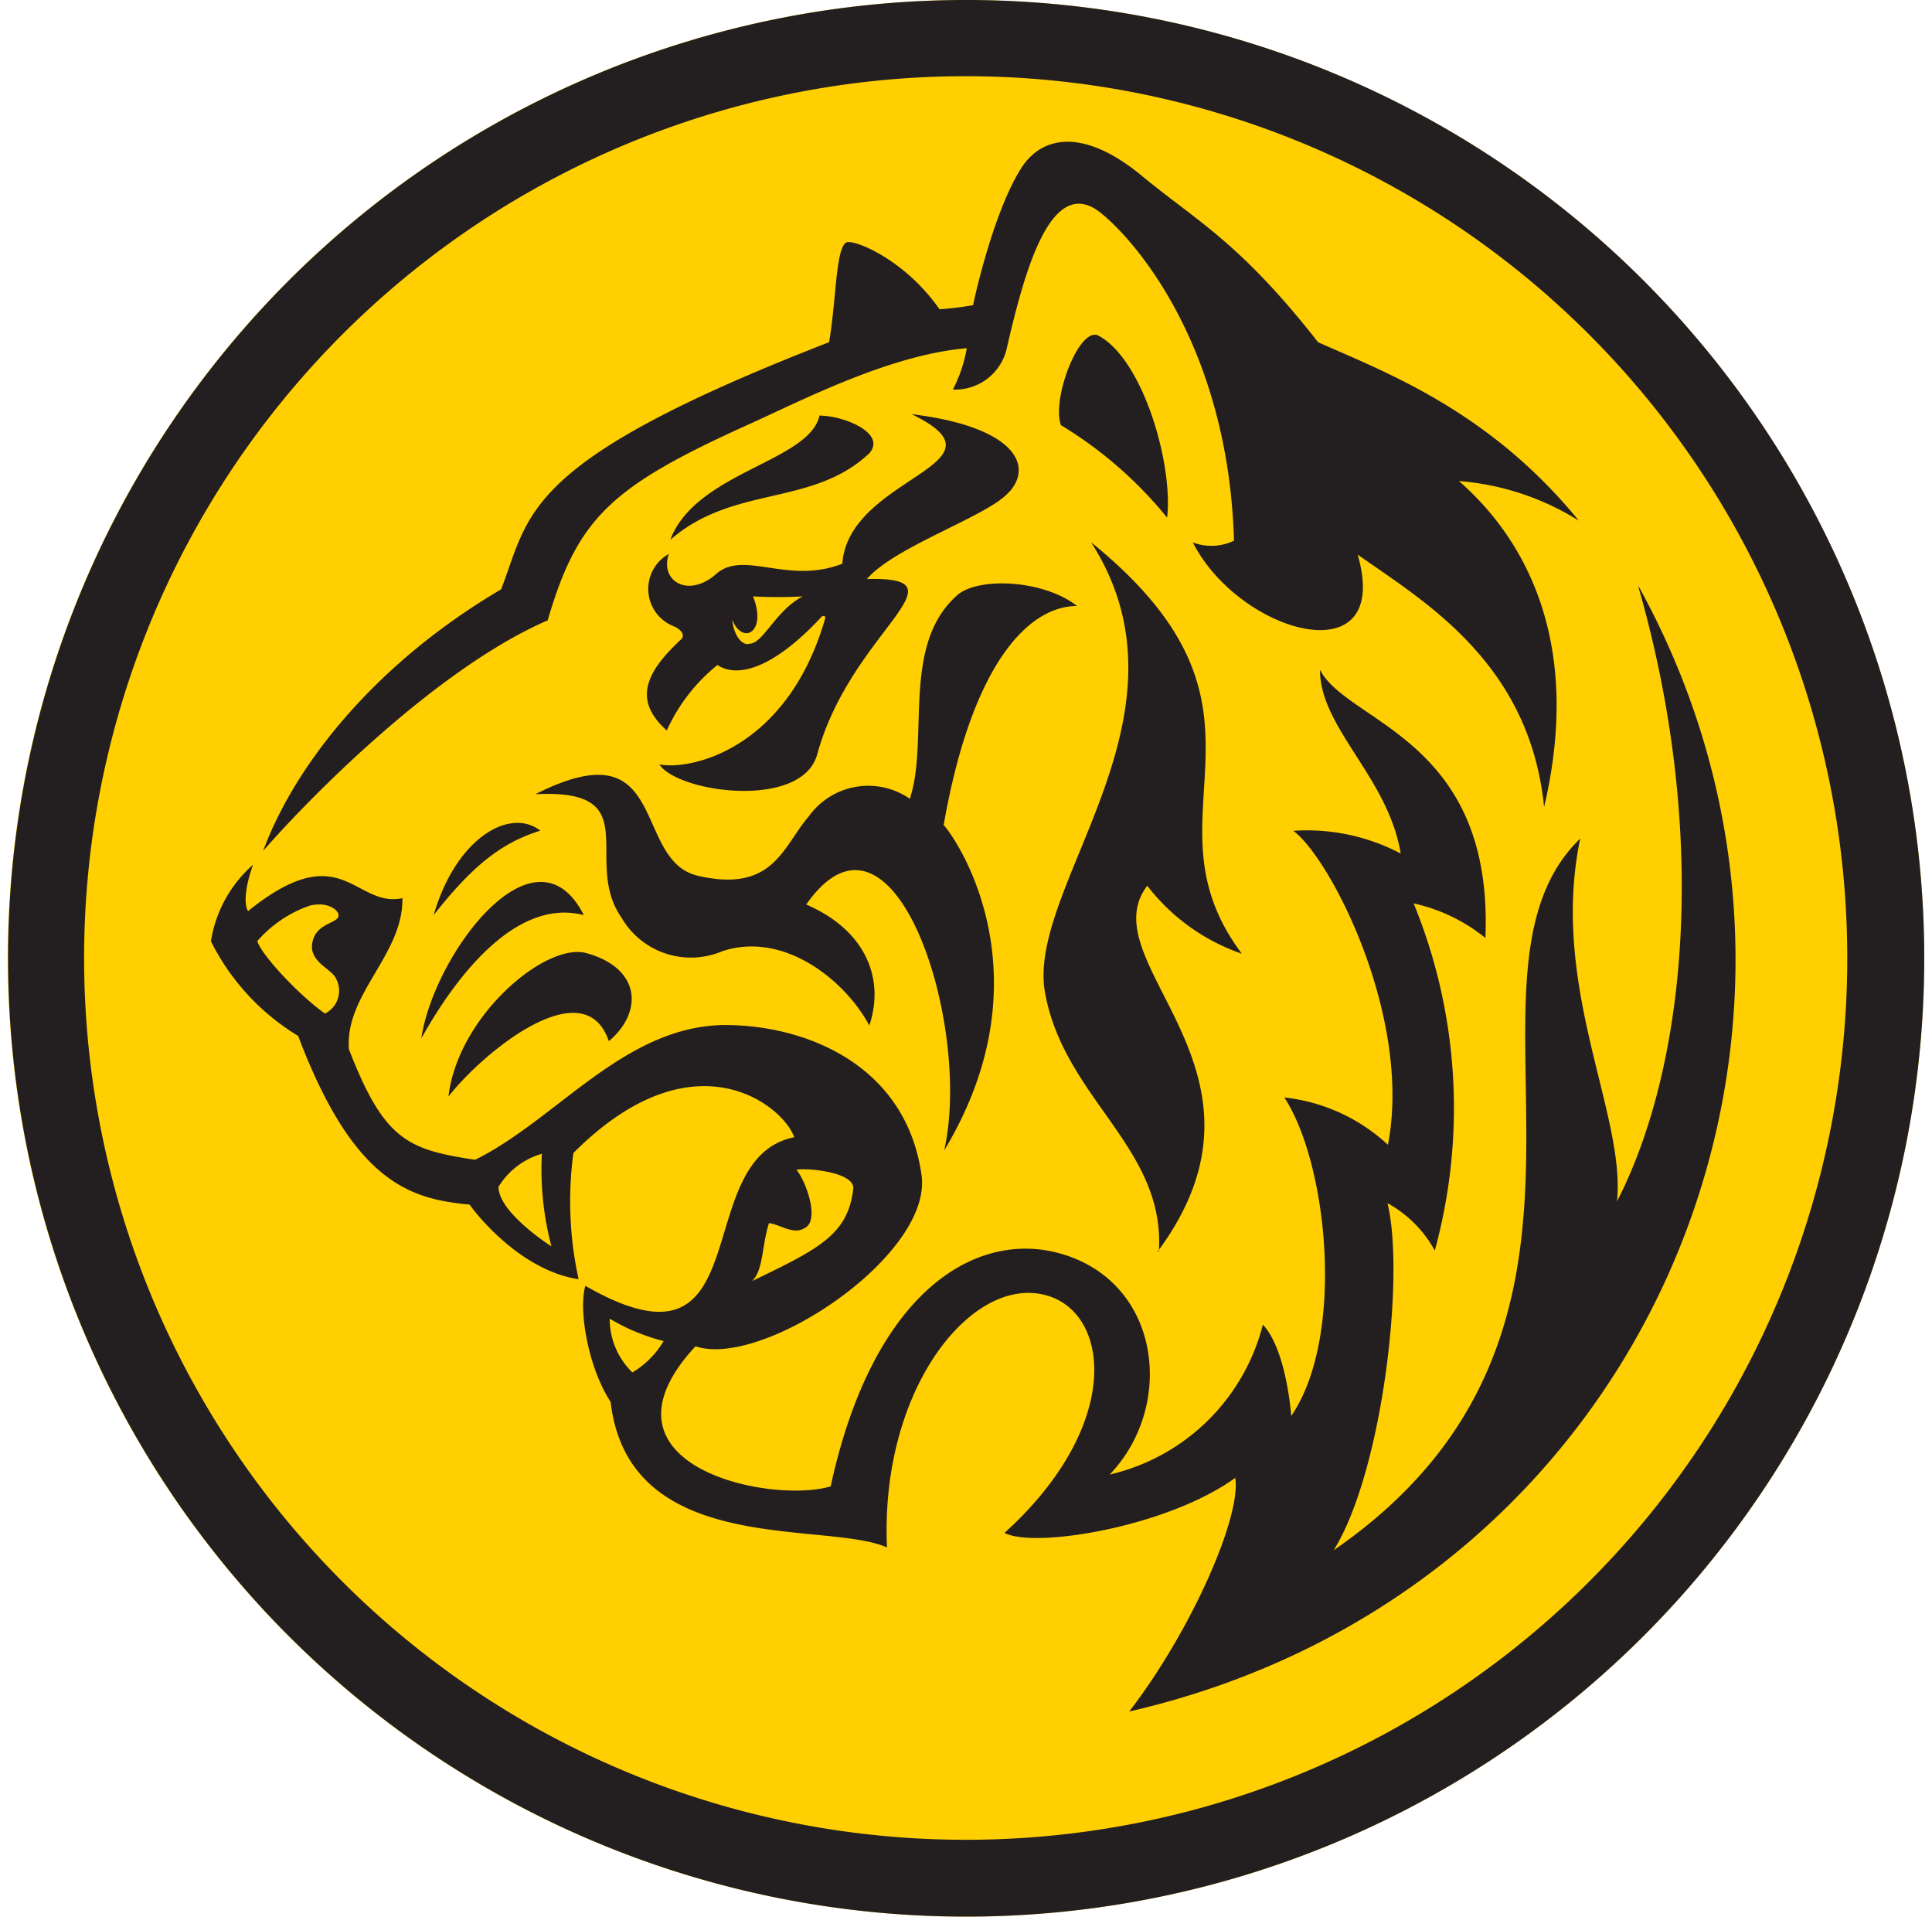 <svg viewBox="0 0 121.5 121.48" xmlns="http://www.w3.org/2000/svg" width="122" height="121"><path d="m0 60.74a60.74 60.74 0 0 0 60.72 60.74 60.74 60.74 0 0 0 60.78-60.74 60.74 60.74 0 0 0 -60.74-60.74 60.74 60.74 0 0 0 -60.76 60.74z" fill="#ffcf01"/><g fill="#231f20"><path d="m60.75 116.61a55.89 55.89 0 1 1 55.87-55.87 55.87 55.87 0 0 1 -55.87 55.87m0-116.61a60.74 60.74 0 1 0 60.75 60.73 60.73 60.73 0 0 0 -60.75-60.73"/><path d="m36.52 58c-4.35-1.12-8.17 4-10.3 7.81.78-5.3 7.2-13.91 10.3-7.81m-9.52 0c1.46-5 4.91-6.82 6.76-5.35-2.51.78-4.33 2.27-6.76 5.35m11.1 8c2.24-1.89 2-4.68-1.46-5.6-2.57-.65-8.1 4-8.7 9.1 2.22-2.84 8.63-8.07 10.17-3.5m34.87 13.3c.4-6.58-6-9.65-7.22-16.38s10-17.52 2.92-28.55c13.32 10.78 2.84 17.15 9.56 26.08a12.86 12.86 0 0 1 -6-4.31c-3.74 4.93 9.18 11.71.65 23.2m-21.45-53c1.57 0 4.29 1.12 3.18 2.39-3.62 3.41-8.62 1.99-12.62 5.49 1.63-4.33 8.86-4.95 9.47-7.91"/><path d="m46.93 40.83c-.48 0-.92-.67-1-1.55.63 1.61 2.23.84 1.32-1.48a28.36 28.36 0 0 0 3.15 0c-1.75.91-2.53 3.06-3.42 3m16.54-9.65c1.54-1.75.13-4.13-6.22-4.9 6.62 3.21-4 3.92-4.39 9.48-3.47 1.35-6.25-.9-8 .65s-3.59.47-3-1.27a2.54 2.54 0 0 0 .35 4.6c.38.17.72.53.43.81-2.14 2-3.14 3.79-.91 5.78a11.33 11.33 0 0 1 3.21-4.15c1.27.84 3.52.24 6.55-3 .14-.19.35-.12.27.09-2.4 8.27-8.54 9.6-10.5 9.21 1.17 1.79 9 2.88 10-.61 2.13-7.84 9.69-11.3 3.16-11.14 1.77-2.08 7.72-4 9-5.51m3.3-4.24a25.9 25.9 0 0 1 6.73 5.86c.39-3.36-1.51-10-4.34-11.53-1.21-.66-3 4-2.39 5.67"/><path d="m16.19 53.93c2-5.39 7-11.81 15.09-16.58 1.86-4.82 1.25-8.07 20.79-15.66.49-2.87.41-6.35 1.22-6.35s3.72 1.31 5.78 4.26a18.68 18.68 0 0 0 2.13-.26c.35-1.68 1.52-6.29 3.05-8.68 1.4-2.19 4.12-2.43 7.63.47s6.2 4.19 11.19 10.56c4.23 1.89 10.82 4.31 16.53 11.31a16.78 16.78 0 0 0 -7.6-2.51c4.66 4.07 7.72 10.81 5.4 20.66-.92-9.2-7.69-13.07-11.82-16 2.24 7.75-7.48 5.06-10.45-.77a3.31 3.31 0 0 0 2.61-.11c-.34-11.87-5.9-18.69-8.39-20.73-3.2-2.66-4.9 3.71-6 8.47a3.35 3.35 0 0 1 -3.43 2.68 9.09 9.09 0 0 0 .88-2.62c-4.91.42-10.45 3.31-13.85 4.84-8.64 3.91-10.81 5.86-12.72 12.41-6.83 2.95-14.73 10.83-18.04 14.61"/><path d="m59.31 52.26c1 1.1 6.66 9.71.06 20.65 1.8-8-3.22-23.47-8.75-15.58 3.76 1.62 5 4.69 4 7.67-1.54-2.89-5.44-6-9.32-4.71a5.09 5.09 0 0 1 -6.41-2.16c-2.5-3.62 1.69-8.16-5.44-7.79 8.55-4.34 6.1 4.12 10.26 5.16 4.84 1.13 5.41-1.83 7.07-3.75a4.63 4.63 0 0 1 6.41-1.12c1.24-3.77-.57-9.75 3-12.9 1.31-1.17 5.46-1 7.6.68-3.05 0-6.65 3.61-8.45 13.85"/><path d="m39.61 87a4.75 4.75 0 0 1 -1.45-3.42 12.87 12.87 0 0 0 3.42 1.42 5.65 5.65 0 0 1 -2 2m8.67-9.48c.86.13 1.6.82 2.38.25s0-2.86-.63-3.63c.75-.13 3.76.17 3.6 1.24-.35 2.86-2.13 3.76-6.42 5.82.73-.68.61-2.18 1.08-3.68m-17.15-2.29a4.74 4.74 0 0 1 2.75-2.1 19.11 19.11 0 0 0 .61 5.87s-3.33-2.11-3.36-3.76m-11-11c-1.57-1.1-4-3.66-4.29-4.59a7.76 7.76 0 0 1 3.3-2.24c1.21-.32 2 .35 1.83.72s-1.25.44-1.57 1.36c-.49 1.4 1.07 1.85 1.4 2.48a1.62 1.62 0 0 1 -.66 2.27m83.27-27c4.4 15.32 3.17 30.08-1.37 38.91.57-5.53-4.29-13.61-2.33-23-9.15 8.85 5.21 30.73-15.63 45.11 3.11-5 4.53-17.47 3.41-22a7.58 7.58 0 0 1 3 3 34.21 34.21 0 0 0 -1.34-22 11 11 0 0 1 4.55 2.19c.52-12.66-8.75-13.6-10.49-17 0 3.7 4.32 6.81 5.12 11.65a12.74 12.74 0 0 0 -6.81-1.44c2.35 1.72 7.56 11.82 6 19.9a11.49 11.49 0 0 0 -6.57-3c2.76 4.21 3.88 15.15.44 20.19-.09-1.14-.51-4.43-1.8-5.79a13.06 13.06 0 0 1 -9.71 9.5c4.09-4.27 3.29-11.85-2.69-13.87-5.37-1.84-12.22 1.82-15 14.62-3.88 1.15-15.54-1.34-8.57-8.88 4.25 1.44 15.06-5.78 14.33-10.86-1-7.06-7.47-9.54-12.58-9.5-6.31.12-10.57 6-15.72 8.54-4.3-.65-5.77-1.26-8-7-.28-3.49 3.45-6 3.39-9.58-3.06.63-3.82-4-9.79.82-.47-.87.32-2.94.32-2.94a8.14 8.14 0 0 0 -2.67 4.85 14.68 14.68 0 0 0 5.53 6c3.53 9.34 7.14 10.34 10.87 10.69.63.89 3.39 4.2 6.91 4.73a23 23 0 0 1 -.33-8c7.63-7.65 13.31-3 14-1-6.79 1.37-2 15.87-13.24 9.42-.45 1.49.17 5.19 1.6 7.35 1.15 9.91 13.64 7.51 17.52 9.23-.43-9.64 4.91-16.68 9.5-16.1s5.79 8.08-2.05 15.18c1.92 1 10.34-.38 14.63-3.49.39 2.47-2.78 9.68-6.72 14.81 33-7.59 47.74-43.36 32.29-71.32"/></g></svg>